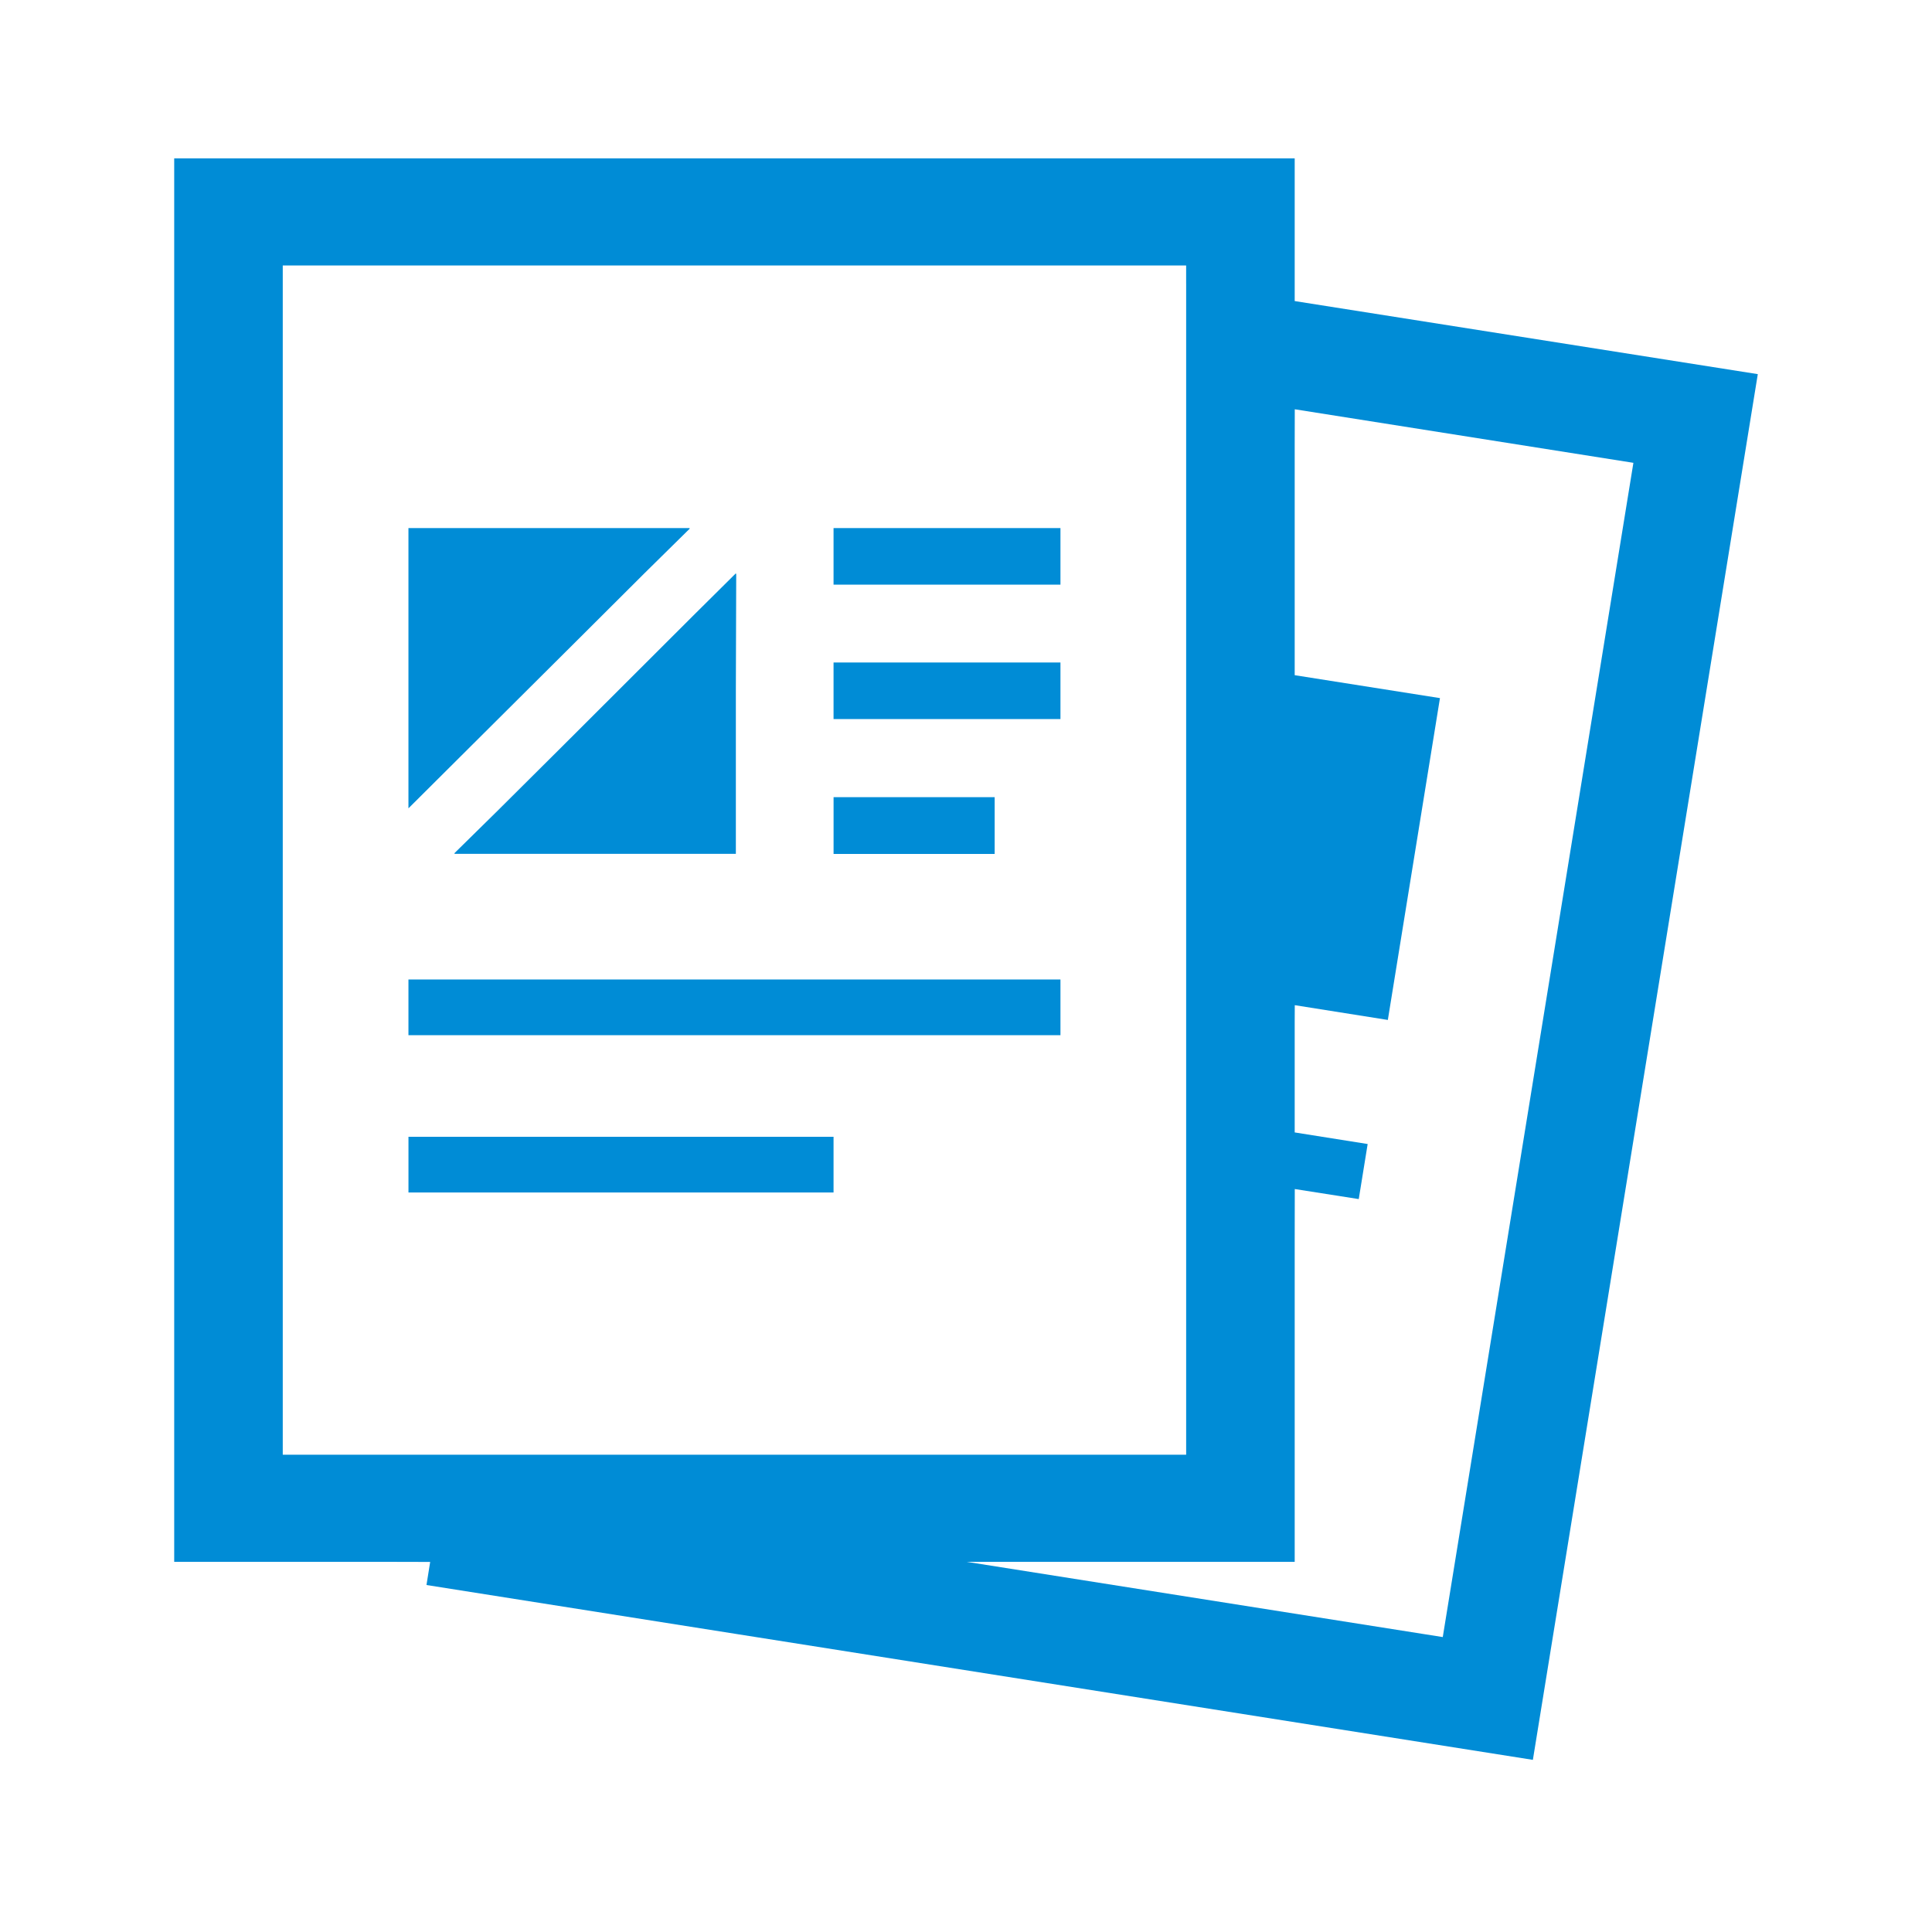 <svg width="90" height="90" viewBox="0 0 90 90" fill="none" xmlns="http://www.w3.org/2000/svg"><path d="M60.312 14.025V7.377H8.115v65.38h10.281l1.643.004-.172 1.075 51.54 8.145 10.478-64.552-21.573-3.404zm-5.056-.809v54.551H13.172v-55.4h42.083v.85zM67.21 76.261l-22.17-3.504h15.272V57.792l.004-2.402 2.98.468.415-2.565-3.399-.54v-5.121l.004-.807 4.335.688 2.428-14.992-6.767-1.068v-10.68l.004-1.707L76.09 21.56l-8.859 54.57-.021.13z" fill="#008CD6"/><path d="M30.02 26.706l2.115-2.084h-.023l.023-.023H19.027v13.056l8.001-7.966 2.992-2.983zm-6.767 10.989l-2.091 2.057h.023l-.023.023h13.117V32.14l.017-5.416-.017.017v-.033l-1.972 1.956-6.099 6.09-2.955 2.94zM49.4 24.599H38.83v2.635H49.4v-2.636zm-10.57 6.263v2.635H49.4v-2.635H38.831zm7.505 6.273h-7.504v2.645h7.504v-2.645zm-21.896 8.494h-5.412v2.595H49.4v-2.595H24.439zm-1.184 7.326h-4.227v2.595H38.83v-2.595H23.255z" fill="#008CD6"/></svg>